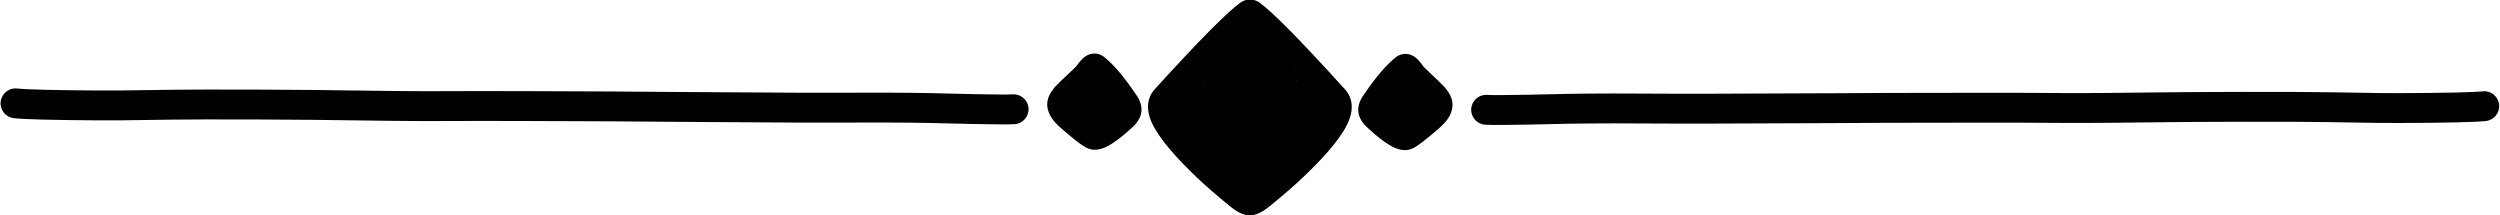 <?xml version="1.0" encoding="UTF-8"?>
<!DOCTYPE svg PUBLIC '-//W3C//DTD SVG 1.0//EN'
          'http://www.w3.org/TR/2001/REC-SVG-20010904/DTD/svg10.dtd'>
<svg height="36.1" preserveAspectRatio="xMidYMid meet" version="1.0" viewBox="1095.5 748.3 419.5 36.1" width="419.5" xmlns="http://www.w3.org/2000/svg" xmlns:xlink="http://www.w3.org/1999/xlink" zoomAndPan="magnify"
><g fill-opacity=".996"
  ><g id="change1_2"
    ><path d="M1297.466,761.8Q1297.633,762.275,1297.928,762.708L1297.892,762.709Q1298.434,763.753,1299.325,764.009L1299.29,764.01Q1299.424,764.094,1299.562,764.172L1299.526,764.173Q1299.507,765.561,1300.724,766.481L1300.688,766.482Q1300.618,766.614,1300.571,766.713L1300.571,766.713Q1300.415,767.043,1300.338,767.367L1300.303,767.366Q1299.744,768.668,1299.635,769.639L1299.635,769.64Q1299.449,771.281,1300.381,772.378L1299.787,770.759L1300.431,772.436Q1301.221,773.31,1302.348,773.432L1302.313,773.433Q1301.459,774.471,1301.16,774.936L1301.16,774.937Q1300.99,775.199,1300.878,775.461L1300.878,775.462Q1300.226,774.871,1299.714,774.375L1299.7,774.361Q1295.689,770.535,1294.031,768.013L1294.005,767.974Q1293.317,766.969,1293.182,766.454L1293.147,766.455Q1295.476,763.894,1297.43,761.8 Z M1305.121,748.259C1304.62,748.258,1304.113,748.408,1303.673,748.719Q1300.391,751.041,1289.303,763.231L1289.303,763.232Q1288.1,764.52,1288.139,766.347L1288.139,766.348Q1288.18,768.334,1289.869,770.804L1289.868,770.805Q1291.843,773.793,1296.24,777.987L1296.24,777.988Q1298.191,779.875,1301.862,782.892L1302.316,783.187L1302.064,783.025L1302.029,783.026Q1302.892,783.703,1303.573,784.026L1303.573,784.026Q1304.375,784.405,1305.132,784.406Q1305.364,784.406,1305.592,784.371C1306.24,784.271,1306.823,783.921,1307.216,783.395Q1313.764,774.638,1317.663,767.843C1317.809,767.588,1317.909,767.31,1317.959,767.019Q1318.401,764.441,1315.975,763.954L1315.939,763.955C1315.873,763.454,1315.658,762.971,1315.292,762.576C1314.802,762.048,1314.132,761.775,1313.457,761.775C1312.938,761.774,1312.416,761.934,1311.97,762.262Q1311.448,762.645,1310.958,763.004L1310.958,763.005Q1310.881,762.904,1310.795,762.804L1310.759,762.804Q1311.45,762.352,1311.911,761.842C1312.708,760.959,1312.775,759.638,1312.07,758.678Q1311.347,757.694,1310.128,757.453L1310.093,757.454Q1309.346,756.123,1307.64,756.059L1307.605,756.059Q1308.054,754.476,1306.648,753.333L1306.647,753.332Q1306.462,753.181,1306.258,753.067L1306.223,753.067Q1306.408,752.923,1306.568,752.81C1307.697,752.011,1307.965,750.447,1307.165,749.317C1306.678,748.628,1305.906,748.26,1305.121,748.259 Z"
    /></g
    ><g id="change1_6"
    ><path d="M1313.004,761.818Q1312.836,762.292,1312.54,762.725L1312.576,762.726Q1312.031,763.769,1311.139,764.022L1311.175,764.023Q1311.041,764.107,1310.903,764.185L1310.938,764.186Q1310.954,765.575,1309.736,766.492L1309.771,766.493Q1309.841,766.625,1309.888,766.724L1309.888,766.723Q1310.043,767.055,1310.12,767.378L1310.155,767.378Q1310.71,768.681,1310.817,769.652L1310.817,769.653Q1310.999,771.295,1310.065,772.389L1310.662,770.772L1310.014,772.447Q1309.222,773.319,1308.095,773.439L1308.131,773.44Q1308.982,774.48,1309.28,774.945L1309.28,774.946Q1309.449,775.209,1309.56,775.471L1309.56,775.472Q1310.214,774.883,1310.727,774.387L1310.742,774.374Q1314.761,770.557,1316.424,768.039L1316.451,768Q1317.141,766.996,1317.277,766.481L1317.312,766.483Q1314.989,763.916,1313.04,761.818 Z M1305.38,748.259C1305.881,748.26,1306.387,748.41,1306.827,748.723Q1310.103,751.053,1321.164,763.268L1321.164,763.269Q1322.363,764.559,1322.321,766.386L1322.321,766.387Q1322.275,768.373,1320.58,770.839L1320.581,770.84Q1318.6,773.823,1314.192,778.008L1314.192,778.009Q1312.238,779.891,1308.56,782.9L1308.105,783.194L1308.357,783.033L1308.392,783.034Q1307.528,783.708,1306.846,784.03L1306.845,784.03Q1306.043,784.407,1305.286,784.406Q1305.054,784.406,1304.826,784.37C1304.178,784.269,1303.596,783.917,1303.205,783.391Q1296.676,774.618,1292.793,767.815C1292.648,767.56,1292.548,767.281,1292.499,766.99Q1292.063,764.411,1294.49,763.93L1294.526,763.931C1294.593,763.43,1294.81,762.947,1295.177,762.553C1295.668,762.026,1296.339,761.755,1297.014,761.756C1297.533,761.757,1298.054,761.918,1298.499,762.246Q1299.02,762.631,1299.509,762.991L1299.509,762.992Q1299.586,762.891,1299.673,762.792L1299.708,762.792Q1299.018,762.338,1298.559,761.827C1297.764,760.942,1297.7,759.621,1298.407,758.663Q1299.132,757.68,1300.352,757.442L1300.387,757.443Q1301.137,756.114,1302.843,756.054L1302.878,756.054Q1302.433,754.47,1303.841,753.33L1303.842,753.329Q1304.028,753.179,1304.231,753.065L1304.267,753.065Q1304.082,752.921,1303.923,752.807C1302.795,752.005,1302.531,750.441,1303.333,749.313C1303.822,748.625,1304.595,748.259,1305.38,748.259 Z"
    /></g
    ><g id="change1_1"
    ><path d="M1274.382,762.082Q1274.378,762.09,1274.374,762.097L1274.339,762.098C1274.126,762.1,1273.911,762.13,1273.699,762.189L1273.699,762.19Q1274.034,762.096,1274.347,762.082 Z M1279.125,757.285Q1278.005,757.283,1277.036,758.261L1277.035,758.262Q1276.625,758.676,1276.018,759.532L1275.983,759.533Q1275.846,759.674,1275.706,759.815L1275.704,759.816Q1273.052,762.303,1272.582,762.821L1272.581,762.822Q1272.269,763.168,1272.074,763.509L1272.039,763.51Q1271.938,763.65,1271.851,763.791L1271.851,763.792Q1270.96,765.229,1271.333,766.679L1271.332,766.681Q1271.47,767.259,1271.799,767.826L1271.799,767.827Q1272.376,768.817,1273.639,769.89L1273.639,769.891Q1276.534,772.41,1277.644,773.011L1277.645,773.012Q1278.42,773.43,1279.159,773.431L1279.152,773.431Q1279.167,773.431,1279.182,773.431Q1279.793,773.432,1280.444,773.221L1280.445,773.222Q1282.343,772.605,1285.628,769.552L1285.654,769.527Q1285.721,769.463,1285.782,769.4L1285.782,769.402Q1288.034,767.092,1286.279,764.388L1286.279,764.389Q1286.17,764.22,1286.046,764.058L1286.013,764.016L1286.012,764.015L1286.022,764.015Q1283.102,759.689,1280.726,757.827C1280.435,757.598,1280.096,757.437,1279.735,757.355Q1279.425,757.285,1279.125,757.285 Z"
    /></g
    ><g id="change1_4"
    ><path d="M1336.087,762.152Q1336.091,762.16,1336.096,762.168L1336.13,762.169C1336.343,762.171,1336.558,762.202,1336.77,762.261L1336.77,762.262Q1336.435,762.167,1336.122,762.152 Z M1331.355,757.344Q1332.476,757.345,1333.442,758.325L1333.443,758.326Q1333.852,758.741,1334.457,759.598L1334.492,759.6Q1334.629,759.741,1334.768,759.882L1334.771,759.883Q1337.417,762.376,1337.886,762.896L1337.886,762.896Q1338.198,763.243,1338.392,763.584L1338.428,763.585Q1338.527,763.726,1338.614,763.867L1338.614,763.868Q1339.502,765.307,1339.125,766.757L1339.127,766.758Q1338.987,767.336,1338.657,767.902L1338.657,767.903Q1338.078,768.892,1336.812,769.962L1336.812,769.963Q1333.911,772.476,1332.8,773.074L1332.799,773.075Q1332.023,773.491,1331.284,773.491L1331.291,773.491Q1331.277,773.491,1331.262,773.491Q1330.651,773.49,1329.999,773.277L1329.999,773.278Q1328.102,772.658,1324.824,769.596L1324.798,769.572Q1324.732,769.508,1324.671,769.445L1324.671,769.446Q1322.424,767.131,1324.185,764.431L1324.185,764.432Q1324.294,764.264,1324.419,764.102L1324.452,764.06L1324.453,764.059L1324.443,764.059Q1327.373,759.739,1329.753,757.883C1330.045,757.655,1330.384,757.495,1330.745,757.414Q1331.056,757.344,1331.355,757.344 Z"
    /></g
    ><g id="change1_5"
    ><path d="M1098.371,763.149L1098.371,763.149Q1100.843,763.418,1112.121,763.485L1112.119,763.485Q1114.327,763.497,1115.682,763.48L1115.674,763.48Q1125.751,763.325,1129.983,763.326L1129.961,763.326Q1131.799,763.311,1139.171,763.34L1139.171,763.34Q1143.181,763.355,1148.284,763.399L1148.289,763.399Q1155.273,763.473,1160.95,763.561L1160.941,763.561Q1163.104,763.587,1165.302,763.597L1165.3,763.597Q1167.275,763.605,1168.375,763.601L1168.373,763.601Q1173.716,763.578,1175.542,763.581L1175.537,763.581Q1178.006,763.579,1183.178,763.591L1183.179,763.591Q1195.295,763.628,1198.274,763.649L1198.277,763.649L1207.158,763.72L1207.149,763.72Q1219.752,763.781,1229.098,763.857L1229.091,763.857Q1230.775,763.866,1234.621,763.862L1234.612,763.862Q1242.321,763.827,1244.231,763.847L1244.217,763.847Q1248.98,763.87,1251.498,763.922L1251.503,763.922L1251.52,763.922L1251.53,763.922Q1260.381,764.153,1263.107,764.158L1263.137,764.159Q1264.576,764.178,1265.451,764.131C1266.833,764.056,1268.014,765.115,1268.09,766.497C1268.165,767.879,1267.106,769.06,1265.724,769.136L1265.724,769.136Q1264.677,769.192,1263.068,769.17L1263.097,769.17Q1260.312,769.165,1251.399,768.933L1251.408,768.933L1251.391,768.933L1251.396,768.933Q1248.921,768.882,1244.193,768.859L1244.178,768.859Q1242.309,768.839,1234.634,768.874L1234.626,768.874Q1230.753,768.878,1229.065,768.869L1229.058,768.869Q1219.727,768.793,1207.125,768.732L1207.117,768.732L1198.237,768.661L1198.239,768.661Q1195.276,768.639,1183.164,768.603L1183.166,768.603Q1177.997,768.591,1175.54,768.592L1175.535,768.592Q1173.731,768.59,1168.395,768.613L1168.392,768.613Q1167.272,768.617,1165.281,768.609L1165.279,768.609Q1163.073,768.6,1160.881,768.573L1160.872,768.573Q1155.193,768.484,1148.237,768.411L1148.242,768.411Q1143.147,768.367,1139.152,768.352L1139.152,768.352Q1131.812,768.323,1130.003,768.338L1129.981,768.338Q1125.794,768.337,1115.751,768.492L1115.743,768.492Q1114.338,768.509,1112.092,768.497L1112.091,768.497Q1100.556,768.429,1097.83,768.132C1096.454,767.982,1095.46,766.746,1095.609,765.37C1095.759,763.994,1096.996,763,1098.371,763.149 Z"
    /></g
    ><g id="change1_3"
    ><path d="M1512.095,763.623L1512.095,763.623Q1509.622,763.886,1498.345,763.927L1498.346,763.927Q1496.139,763.934,1494.784,763.914L1494.792,763.914Q1484.715,763.736,1480.483,763.727L1480.505,763.727Q1478.666,763.708,1471.294,763.72L1471.294,763.72Q1467.285,763.726,1462.181,763.758L1462.176,763.758Q1455.193,763.816,1449.515,763.892L1449.524,763.892Q1447.362,763.913,1445.164,763.918L1445.165,763.918Q1443.19,763.921,1442.09,763.915L1442.092,763.915Q1436.749,763.879,1434.923,763.877L1434.928,763.877Q1432.459,763.871,1427.287,763.871L1427.286,763.871Q1415.17,763.879,1412.191,763.894L1412.188,763.894L1403.307,763.945L1403.316,763.945Q1390.713,763.977,1381.366,764.031L1381.373,764.031Q1379.69,764.036,1375.844,764.024L1375.853,764.024Q1368.144,763.971,1366.234,763.987L1366.248,763.987Q1361.485,763.999,1358.967,764.045L1358.962,764.045L1358.944,764.045L1358.935,764.045Q1350.083,764.256,1347.357,764.255L1347.327,764.255Q1345.888,764.272,1345.013,764.222C1343.631,764.144,1342.448,765.2,1342.369,766.582C1342.291,767.964,1343.347,769.148,1344.729,769.226L1344.729,769.226Q1345.775,769.285,1347.385,769.267L1347.355,769.267Q1350.141,769.268,1359.054,769.056L1359.045,769.056L1359.062,769.056L1359.058,769.056Q1361.532,769.011,1366.261,768.999L1366.275,768.999Q1368.145,768.983,1375.819,769.036L1375.828,769.036Q1379.701,769.048,1381.389,769.043L1381.395,769.043Q1390.727,768.989,1403.328,768.957L1403.336,768.957L1412.217,768.906L1412.215,768.906Q1415.177,768.891,1427.289,768.883L1427.288,768.883Q1432.457,768.883,1434.914,768.889L1434.919,768.889Q1436.723,768.891,1442.059,768.927L1442.062,768.927Q1443.182,768.933,1445.173,768.93L1445.174,768.93Q1447.381,768.925,1449.573,768.904L1449.582,768.904Q1455.261,768.828,1462.217,768.77L1462.212,768.77Q1467.307,768.738,1471.303,768.732L1471.303,768.732Q1478.643,768.72,1480.451,768.739L1480.473,768.739Q1484.66,768.748,1494.703,768.926L1494.711,768.926Q1496.116,768.946,1498.361,768.939L1498.362,768.939Q1509.898,768.897,1512.625,768.607C1514.001,768.46,1514.998,767.226,1514.852,765.85C1514.705,764.473,1513.471,763.476,1512.095,763.623 Z"
    /></g
  ></g
></svg
>
